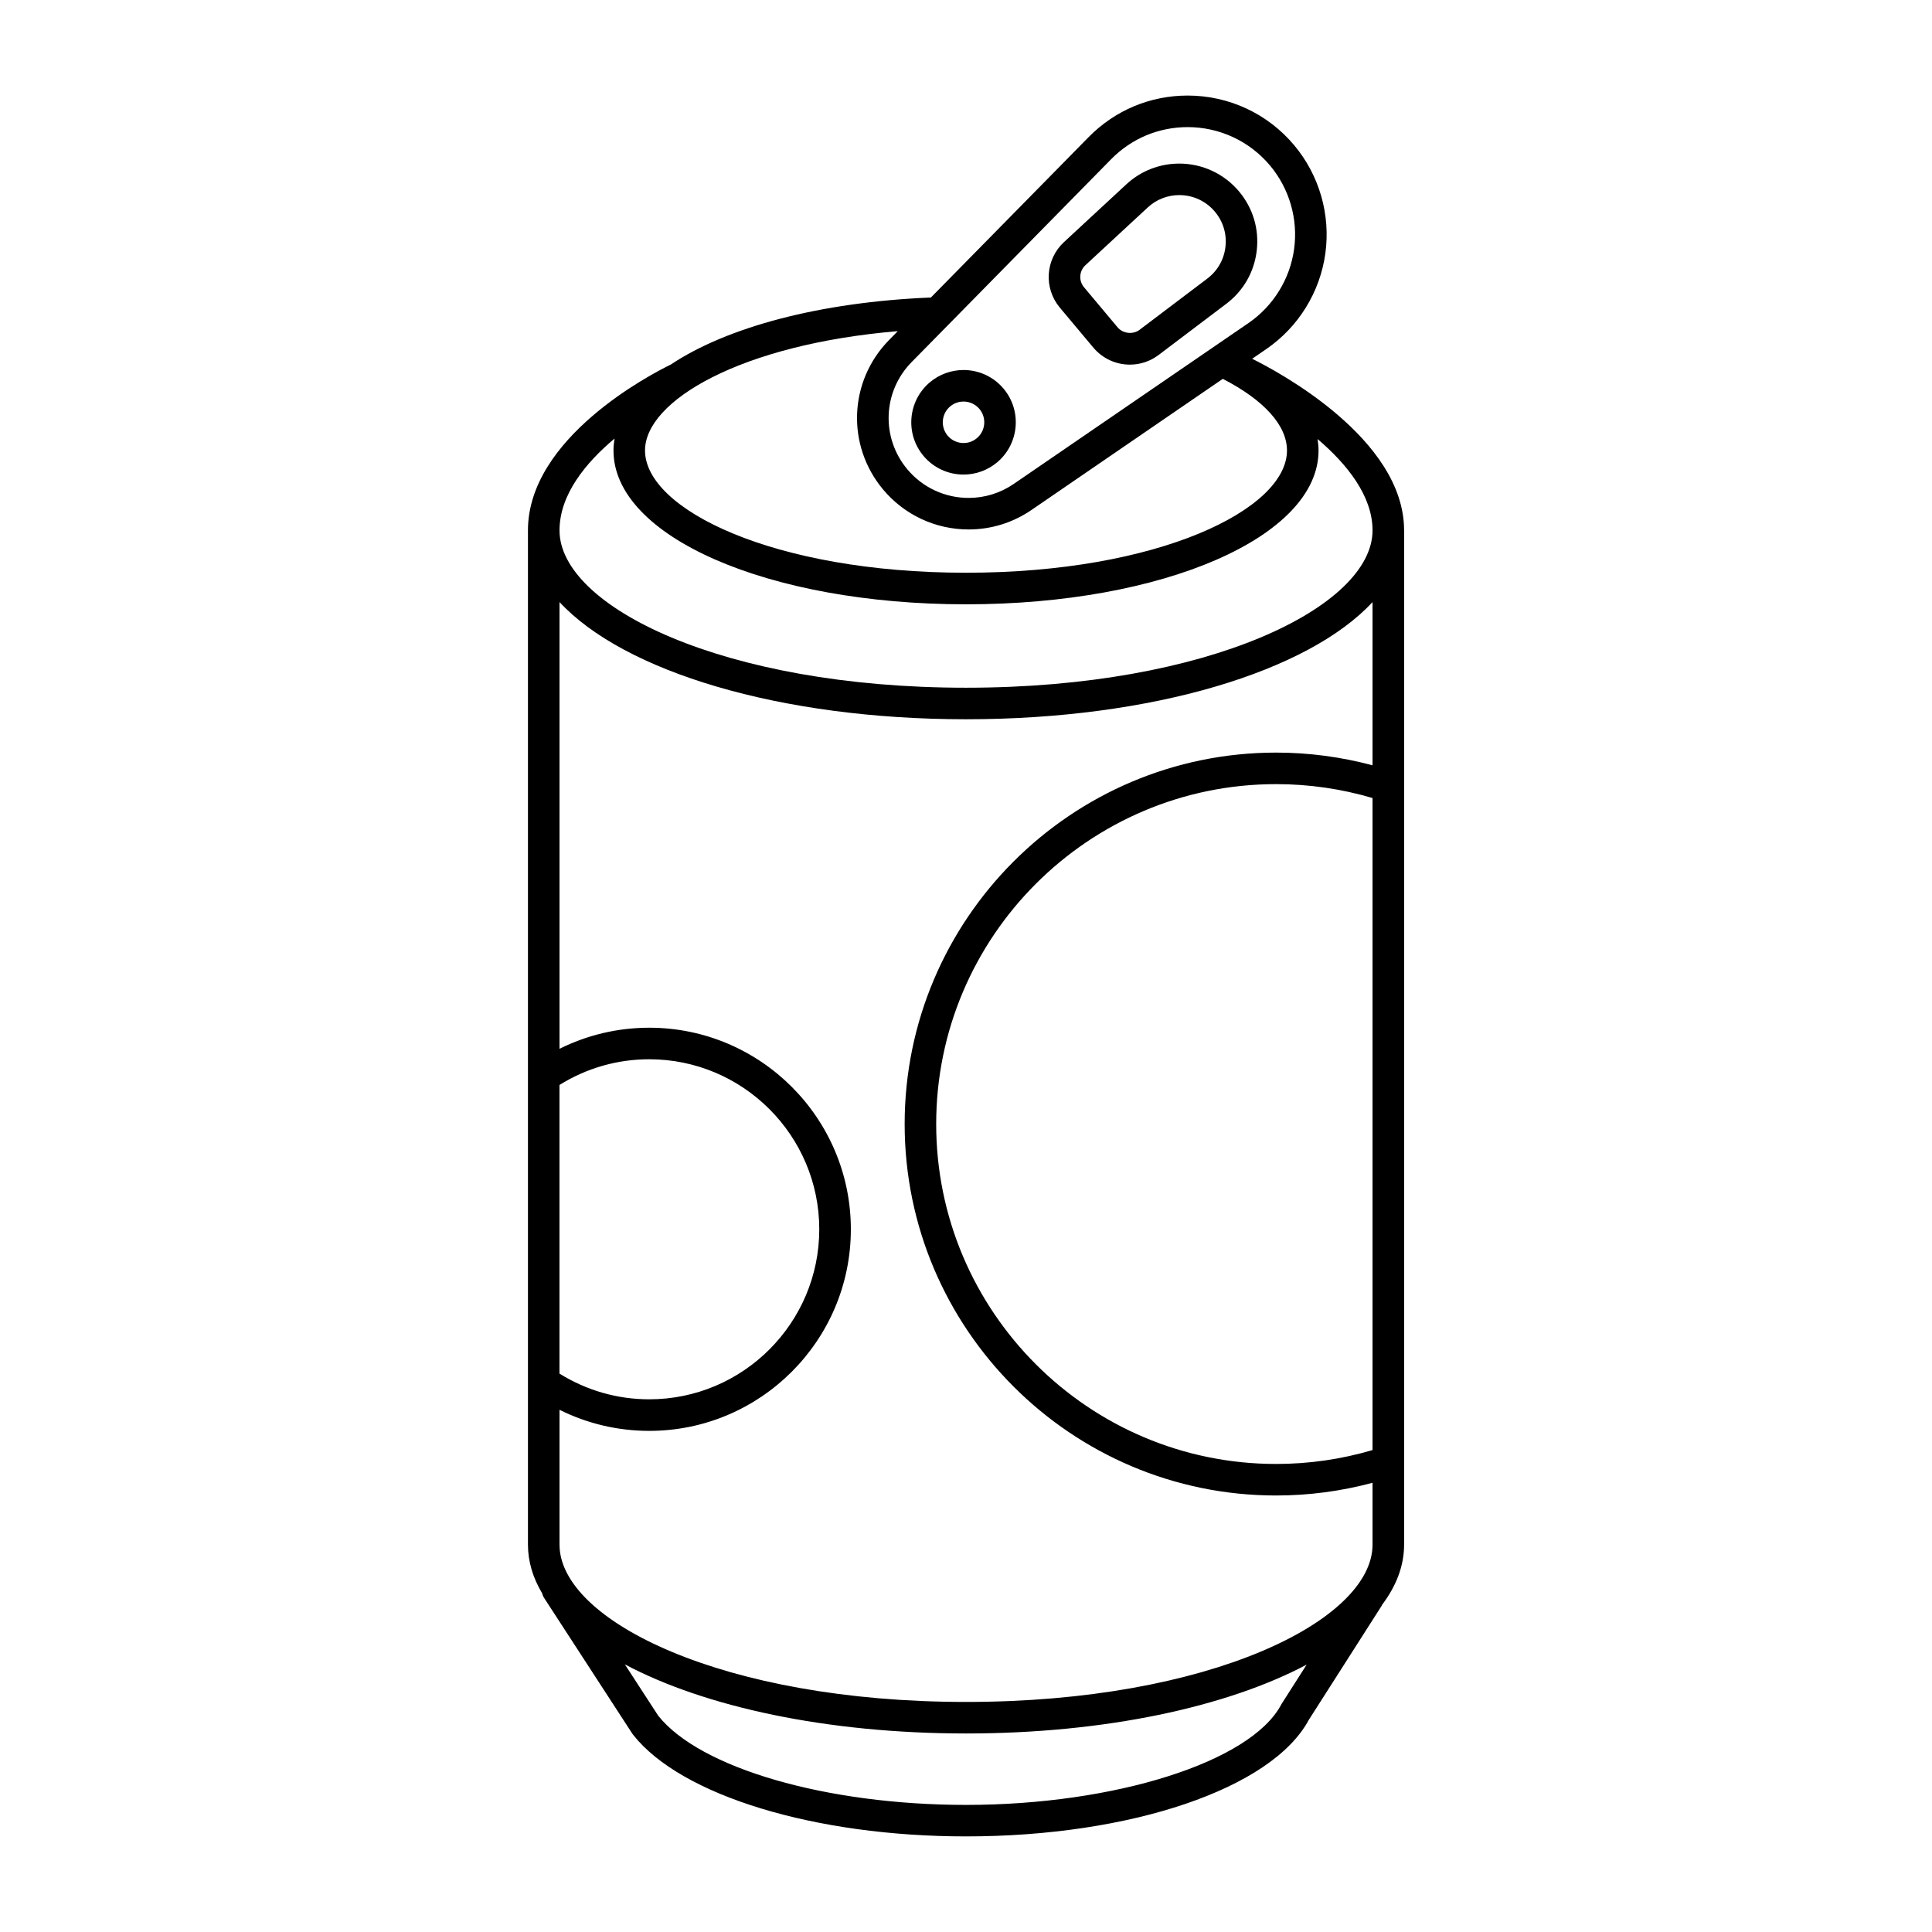 <?xml version="1.0" encoding="UTF-8"?>
<!-- Uploaded to: SVG Repo, www.svgrepo.com, Generator: SVG Repo Mixer Tools -->
<svg fill="#000000" width="800px" height="800px" version="1.1" viewBox="144 144 512 512" xmlns="http://www.w3.org/2000/svg">
 <g>
  <path d="m516.1 284.56c0-24.426-33.754-42.266-40.27-45.484l3.742-2.562c8.543-5.856 14.254-15.105 15.664-25.367 1.41-10.262-1.602-20.707-8.254-28.648-7.012-8.375-17.305-13.176-28.234-13.176-9.945 0-19.266 3.91-26.242 11.004l-41.812 42.516c-29.547 1.215-54.121 7.894-68.926 17.766-5.273 2.57-37.855 19.441-37.855 43.949v268.78c0 4.481 1.309 8.797 3.758 12.902 0.109 0.422 0.266 0.836 0.52 1.219l23.355 35.945c0.09 0.141 0.191 0.277 0.301 0.402 12.727 16.07 48.125 26.859 88.168 26.859 43.699 0 80.996-12.672 90.801-30.832l19.305-30.234c0.074-0.117 0.125-0.246 0.188-0.367 3.75-4.977 5.793-10.312 5.793-15.898l0.004-268.77zm-8.363 268.78c0 20.133-43.293 41.691-107.73 41.691s-107.73-21.559-107.73-41.691v-35.73c7.352 3.664 15.441 5.586 23.781 5.586 29.457 0 53.426-23.961 53.426-53.414 0-29.457-23.965-53.426-53.426-53.426-8.34 0-16.43 1.926-23.781 5.586v-118.39c17.016 18.387 58.309 31.059 107.73 31.059 49.422 0 90.715-12.672 107.73-31.051v43.258c-8.297-2.223-16.863-3.371-25.555-3.371-54.281 0-98.438 44.16-98.438 98.438 0 54.281 44.16 98.438 98.438 98.438 8.691 0 17.254-1.145 25.555-3.371zm-215.47-121.81c7.133-4.449 15.301-6.816 23.781-6.816 24.848 0 45.066 20.211 45.066 45.066 0 24.844-20.219 45.051-45.066 45.051-8.48 0-16.645-2.367-23.781-6.816zm215.47 96.75c-8.258 2.438-16.836 3.684-25.555 3.684-49.672 0-90.082-40.41-90.082-90.082s40.41-90.082 90.082-90.082c8.711 0 17.289 1.246 25.555 3.684zm-69.273-342.09c5.394-5.488 12.594-8.504 20.285-8.504 8.449 0 16.402 3.715 21.824 10.184 5.144 6.137 7.465 14.207 6.379 22.141-1.09 7.934-5.5 15.078-12.105 19.609l-62.199 42.625c-3.535 2.422-7.668 3.707-11.949 3.707-6.289 0-12.207-2.762-16.238-7.57-7.031-8.398-6.543-20.621 1.133-28.43l9.957-10.121c0.016-0.016 0.031-0.031 0.039-0.039zm-58.832 47.898c-10.715 10.891-11.395 27.941-1.582 39.656 5.629 6.715 13.879 10.566 22.645 10.566 5.969 0 11.738-1.789 16.676-5.176l50.684-34.738c10.988 5.668 17.008 12.363 17.008 18.984 0 15.648-34.18 32.398-85.059 32.398-50.883 0-85.066-16.758-85.066-32.398 0-13.156 25.332-28.117 66.98-31.625zm-72.77 26.125c-0.172 1.047-0.281 2.102-0.281 3.176 0 22.859 41.039 40.758 93.426 40.758 52.383 0 93.418-17.906 93.418-40.758 0-1.027-0.102-2.039-0.258-3.043 7.75 6.606 14.57 15.027 14.57 24.215 0 20.133-43.293 41.691-107.73 41.691s-107.73-21.559-107.73-41.691c0-9.504 6.981-17.953 14.594-24.348zm176.81 335.28c-0.074 0.117-0.145 0.238-0.207 0.363-8.121 15.09-43.969 26.461-83.457 26.461-37 0-70.5-9.715-81.578-23.641l-8.836-13.602c21.121 11.238 53.488 18.312 90.41 18.312 36.84 0 69.152-7.043 90.273-18.242z"/>
  <path d="m433.74 236.11c2.41 2.871 5.934 4.519 9.684 4.519 2.769 0 5.402-0.883 7.613-2.555l17.949-13.574c4.559-3.445 7.426-8.473 8.07-14.156 0.645-5.68-1.023-11.219-4.691-15.598-3.934-4.699-9.715-7.394-15.852-7.394-5.219 0-10.203 1.953-14.035 5.508l-16.512 15.297c-4.941 4.578-5.422 12.207-1.098 17.371zm-2.09-21.832 16.512-15.297c2.281-2.117 5.25-3.281 8.359-3.281 3.656 0 7.098 1.605 9.441 4.402 2.188 2.609 3.18 5.91 2.797 9.289-0.383 3.379-2.09 6.379-4.805 8.43l-17.949 13.574c-1.762 1.336-4.434 1.023-5.844-0.664l-8.871-10.59c-1.473-1.738-1.312-4.316 0.359-5.863z"/>
  <path d="m390.45 245.29c-5.856 4.906-6.629 13.664-1.723 19.52 2.641 3.148 6.516 4.957 10.625 4.957 3.246 0 6.402-1.148 8.891-3.234 5.856-4.906 6.629-13.664 1.723-19.52-2.641-3.152-6.516-4.957-10.625-4.957-3.238 0-6.398 1.148-8.891 3.234zm12.426 14.832c-1.266 1.062-2.613 1.285-3.527 1.285-1.633 0-3.168-0.715-4.219-1.965-1.945-2.324-1.637-5.801 0.684-7.742 1.27-1.062 2.621-1.285 3.527-1.285 1.633 0 3.168 0.715 4.219 1.965 1.949 2.32 1.641 5.797-0.684 7.742z"/>
 </g>
</svg>